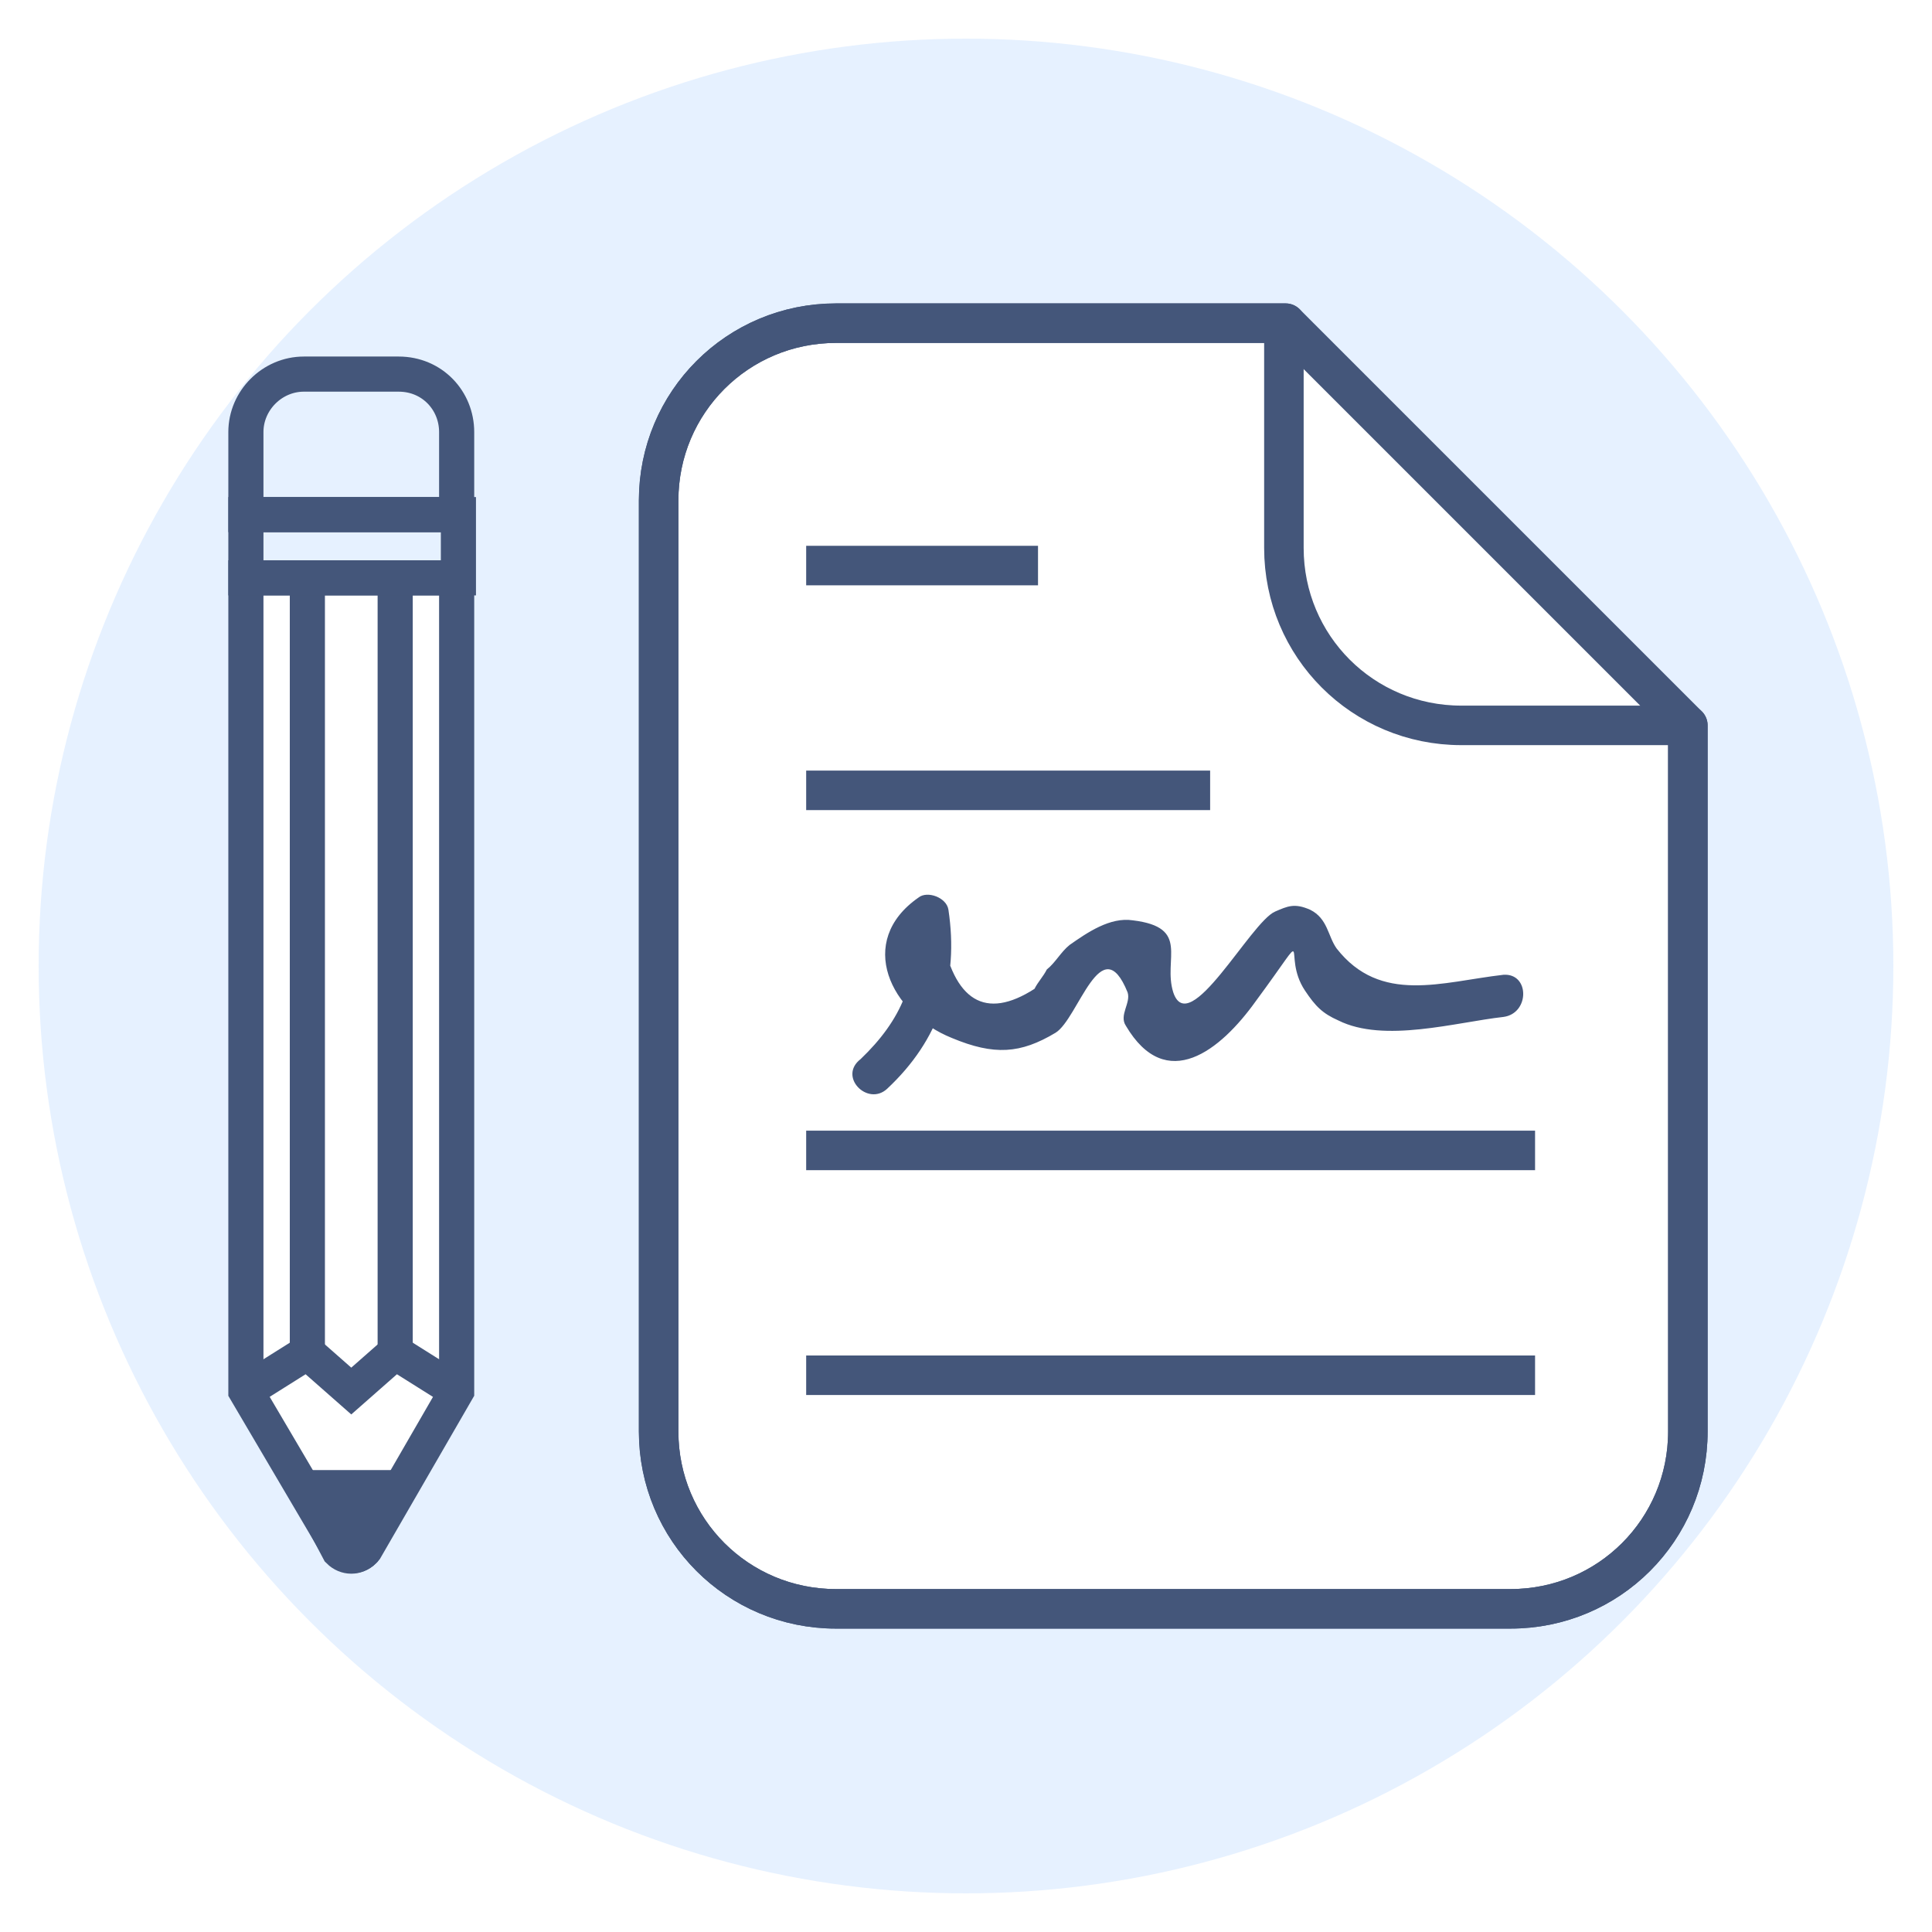 <?xml version="1.0" encoding="utf-8"?>
<!-- Generator: Adobe Illustrator 24.0.1, SVG Export Plug-In . SVG Version: 6.00 Build 0)  -->
<svg version="1.1" id="Layer_1" xmlns="http://www.w3.org/2000/svg" xmlns:xlink="http://www.w3.org/1999/xlink" x="0px" y="0px"
	 viewBox="0 0 110 110" style="enable-background:new 0 0 110 110;" xml:space="preserve">
<style type="text/css">
	.st0{fill:#FFFFFF;}
	.st1{opacity:0.1;fill:#0074FF;}
	.st2{fill:#FFFFFF;stroke:#44567A;stroke-width:2.25;stroke-linejoin:round;stroke-miterlimit:10;}
	.st3{fill:none;stroke:#44567A;stroke-width:2.25;stroke-linejoin:round;stroke-miterlimit:10;}
	.st4{fill:none;stroke:#44567A;stroke-width:2;stroke-miterlimit:10;}
	.st5{fill:#44567A;stroke:#44567A;stroke-width:2;stroke-miterlimit:10;}
	.st6{fill:#44567A;}
</style>
<rect class="st0" width="110" height="110"/>
<circle class="st1" cx="55" cy="55" r="52.8"/>
<g>
	<polygon class="st0" points="14,32.9 14.5,80.2 19.4,86.8 22,85.8 26.6,77.5 26.6,32.9 	"/>
	<g>
		<path class="st2" d="M73.2,18.4H47.6c-5.6,0-10.1,4.5-10.1,10.1v53c0,5.6,4.5,10.1,10.1,10.1H86c5.6,0,10.1-4.5,10.1-10.1V41.3
			L73.2,18.4z"/>
		<path class="st3" d="M73.2,18.4H47.6c-5.6,0-10.1,4.5-10.1,10.1v53c0,5.6,4.5,10.1,10.1,10.1H86c5.6,0,10.1-4.5,10.1-10.1V41.3
			H83.2c-5.6,0-10.1-4.5-10.1-10.1V18.4z"/>
		<line class="st3" x1="45.9" y1="32.2" x2="59.1" y2="32.2"/>
		<line class="st3" x1="45.9" y1="45" x2="68.9" y2="45"/>
		<line class="st3" x1="45.9" y1="65.5" x2="87.4" y2="65.5"/>
		<line class="st3" x1="45.9" y1="78.3" x2="87.4" y2="78.3"/>
		<g>
			<g>
				<path class="st4" d="M26,79.2V32.9H14v46.3l5.3,9c0.4,0.5,1.1,0.5,1.5,0L26,79.2L26,79.2z"/>
				<polyline class="st4" points="14,79.2 17.5,77 20,79.2 22.5,77 26,79.2 				"/>
				<line class="st4" x1="17.5" y1="33" x2="17.5" y2="77"/>
				<line class="st4" x1="22.5" y1="33" x2="22.5" y2="77"/>
				<path class="st5" d="M22.6,84.7h-5.2l1.9,3.6c0.4,0.4,1,0.4,1.4,0L22.6,84.7z"/>
			</g>
			<rect x="14" y="29.3" class="st4" width="12.1" height="3.6"/>
			<path class="st4" d="M22.7,21.3h-5.4c-1.8,0-3.3,1.5-3.3,3.3v4.7H26v-4.7C26,22.8,24.6,21.3,22.7,21.3z"/>
		</g>
		<g>
			<path class="st6" d="M50.5,62c3-2.8,4.1-6.2,3.5-10.2c-0.1-0.7-1.2-1.1-1.7-0.7c-3.6,2.5-1.6,6.6,1.9,8c2.4,1,3.9,0.9,5.9-0.3
				c1.3-0.8,2.6-6,4.1-2.3c0.2,0.6-0.5,1.3-0.1,1.9c2.3,3.9,5.4,1.4,7.4-1.4c3.4-4.6,1.4-2.7,2.8-0.6c0.6,0.9,1,1.3,1.9,1.7
				c2.6,1.3,6.7,0.1,9.4-0.2c1.5-0.2,1.5-2.5,0-2.4c-3.5,0.4-7,1.7-9.5-1.5c-0.5-0.7-0.5-1.7-1.5-2.2c-0.9-0.4-1.3-0.2-2,0.1
				c-1.4,0.6-4.9,7.3-5.8,4.6c-0.6-1.9,1-3.7-2.3-4.1c-1.3-0.2-2.6,0.7-3.6,1.4c-0.5,0.4-0.8,1-1.3,1.4c-0.2,0.4-0.5,0.7-0.7,1.1
				c-2.8,1.8-4.6,0.7-5.3-3.2c-0.6-0.2-1.2-0.5-1.7-0.7c0.5,3.3-0.6,5.7-2.9,7.9C47.7,61.3,49.4,63,50.5,62L50.5,62z"/>
		</g>
	</g>
</g>
</svg>
